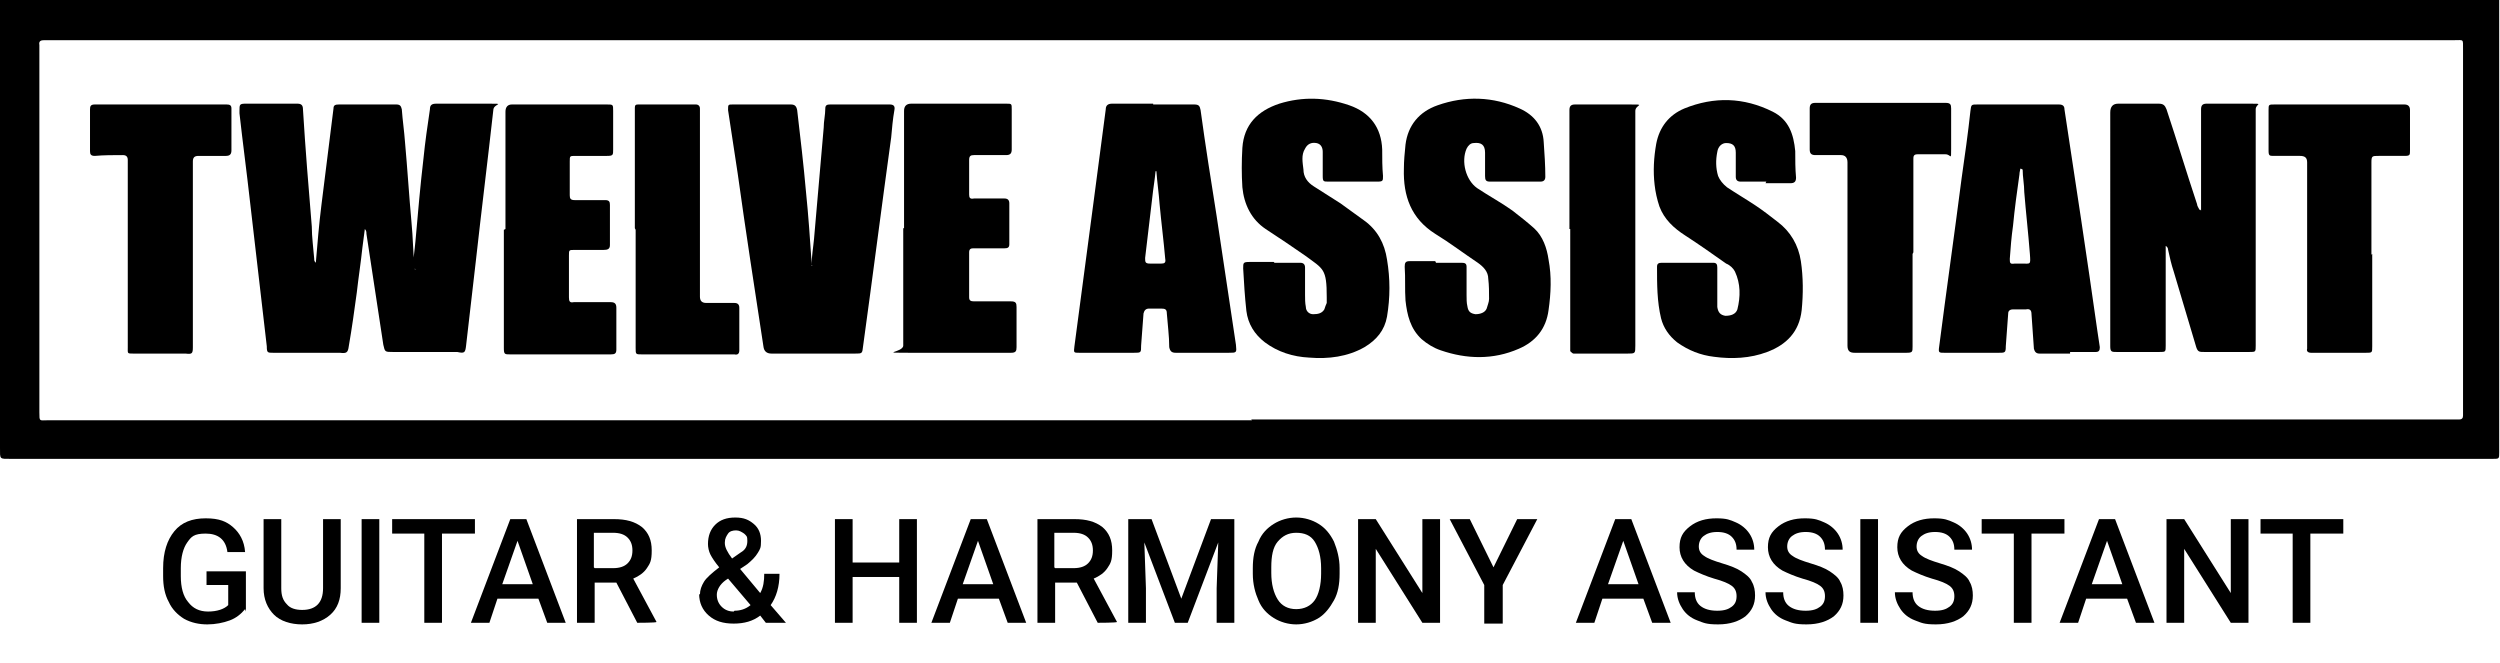 <?xml version="1.0" encoding="UTF-8"?>
<svg xmlns="http://www.w3.org/2000/svg" version="1.1" viewBox="0 0 311.1 82.5">

  <g id="logo">
    <path d="M311,0c0,.3,0,.6,0,.9v55.4c0,.8,0,.8-.8.8H1.4c-1.5,0-1.4.1-1.4-1.4,0-18.2,0-36.4,0-54.5S0,.4,0,0h311ZM155.7,52.2h149.7c.2,0,.4,0,.6,0,.4,0,.5-.2.5-.5,0-.2,0-.3,0-.5V6.1c0-1.3.1-1.1-1.1-1.1H6c-.2,0-.4,0-.5,0-.4,0-.7.1-.6.6,0,.1,0,.3,0,.4v45.3c0,1.2,0,1,1,1h149.9Z"/>
    <path d="M51.4,33.4c0-1.1.2-2.2.3-3.4.3-3.4.6-6.9,1-10.3.2-2,.5-4.1.8-6.1,0-.5.2-.7.8-.7,2.2,0,4.3,0,6.5,0s.7,0,.6.7c-.7,6.3-1.5,12.7-2.2,19-.4,3.5-.8,7-1.2,10.4-.1.9-.2,1-1.1.8-.2,0-.5,0-.7,0h-7.3c-1,0-1,0-1.2-.9-.7-4.6-1.4-9.2-2.1-13.8,0-.2,0-.4-.2-.6-.1.8-.2,1.5-.3,2.3-.2,1.9-.5,3.8-.7,5.6-.3,2.2-.6,4.4-1,6.7-.1.8-.3.9-1.1.8-.3,0-.6,0-.9,0h-7.4c-.7,0-.8,0-.8-.8-.7-6-1.4-12.1-2.1-18.1-.4-3.6-.9-7.3-1.3-10.9,0,0,0-.2,0-.3,0-.8,0-.9.8-.9,2.1,0,4.2,0,6.4,0,.5,0,.7.2.7.7.3,4.9.7,9.8,1.1,14.6,0,1.3.2,2.7.3,4,0,.2,0,.3.2.5.2-2.4.4-4.8.7-7.2.5-4,1-8,1.5-12,0-.4.2-.5.7-.5,2.4,0,4.7,0,7.1,0,.5,0,.6.2.7.6.1,1.4.3,2.7.4,4.1.3,3.3.5,6.6.8,9.9.2,2,.2,3.9.4,5.9h.2Z"/>
    <path d="M273.9,26.2v-2.2c0-3.5,0-6.9,0-10.4,0-.5.2-.7.7-.7,1.8,0,3.6,0,5.4,0s.7,0,.7.7v29.4c0,.8,0,.8-.8.8h-4.4c-.4,0-.8,0-1.2,0-.6,0-.8,0-1-.6-.9-3.1-1.9-6.3-2.8-9.4-.3-.9-.5-1.8-.7-2.7,0-.2-.1-.4-.3-.5,0,.2,0,.5,0,.7v11.7c0,.8,0,.8-.8.8h-4.1c-.4,0-.8,0-1.2,0-.6,0-.8,0-.8-.7V14c0-.7.3-1.1,1-1.1,1.7,0,3.4,0,5,0,.6,0,.8.2,1,.7,1.3,3.9,2.5,7.9,3.8,11.8,0,.2.2.5.3.7,0,0,0,0,.1,0h0Z"/>
    <path d="M101,33c0-1.1.2-2.2.3-3.3.4-4.6.8-9.2,1.2-13.8,0-.8.2-1.6.2-2.4,0-.4.2-.5.6-.5,2.5,0,4.9,0,7.4,0,.5,0,.7.2.6.7-.2,1.1-.3,2.3-.4,3.4-1.2,8.7-2.3,17.3-3.5,26-.1.9-.1.9-1,.9h-10.4q-.9,0-1-.9c-1.1-7.2-2.2-14.3-3.2-21.5-.4-2.6-.8-5.2-1.2-7.9,0-.7,0-.7.6-.7,2.4,0,4.8,0,7.2,0,.5,0,.7.2.8.7.4,3.4.8,6.8,1.1,10.2.3,2.9.5,5.9.7,8.8,0,.1,0,.2,0,.4h.1Z"/>
    <path d="M143.5,13c1.7,0,3.4,0,5.1,0,.6,0,.7.2.8.7.6,4.4,1.3,8.8,2,13.2.8,5.3,1.6,10.6,2.4,16,.1,1,.1,1-.9,1-2.2,0-4.4,0-6.6,0-.5,0-.7-.2-.8-.7,0-1.4-.2-2.8-.3-4.2,0-.5-.2-.6-.7-.6-.5,0-1,0-1.5,0-.4,0-.6.2-.7.6-.1,1.3-.2,2.7-.3,4,0,.9,0,.9-.9.9h-6.8c-.7,0-.7,0-.6-.8.8-6,1.6-12,2.4-18.1.5-3.8,1-7.6,1.5-11.4,0-.5.3-.7.8-.7,1.7,0,3.4,0,5.1,0h0ZM143.9,21.3h-.1c-.1,1.1-.3,2.2-.4,3.2-.3,2.5-.6,5.1-.9,7.6,0,.5,0,.7.6.7.5,0,.9,0,1.4,0,.4,0,.6-.1.5-.6-.2-2.3-.5-4.6-.7-6.8-.1-1.4-.3-2.7-.4-4.1h0Z"/>
    <path d="M257.6,44h-3.8c-.4,0-.6-.2-.7-.6-.1-1.4-.2-2.9-.3-4.3,0-.5-.2-.7-.7-.6-.5,0-1.1,0-1.6,0-.4,0-.6.2-.6.5-.1,1.4-.2,2.7-.3,4.1,0,.8-.1.8-.9.8h-6.1c-.2,0-.4,0-.6,0-.7,0-.8,0-.7-.7.9-7,1.9-14,2.8-21,.4-2.8.8-5.6,1.1-8.4.1-.8.1-.8.9-.8,3.4,0,6.8,0,10.1,0,.5,0,.7.2.7.6,1.4,9.2,2.8,18.4,4.1,27.6.1.7.2,1.4.3,2,0,.4-.1.6-.5.6-1.1,0-2.2,0-3.2,0h0ZM251.5,21h-.1c0,.2-.1.4-.1.7-.3,2.1-.6,4.3-.8,6.4-.2,1.4-.3,2.7-.4,4.1,0,.5,0,.7.6.6.3,0,.6,0,.9,0,1.1,0,1.1.2,1-1.2-.2-2.6-.5-5.2-.7-7.7,0-.9-.2-1.9-.2-2.8h0Z"/>
    <path d="M219.8,22.6h-3.2c-.4,0-.6-.2-.6-.6,0-1,0-2,0-3,0-.9-.4-1.2-1.2-1.2-.5,0-1,.4-1.1,1.1-.2,1-.2,2,.1,3,.2.5.6,1,1.1,1.4,1.2.8,2.4,1.5,3.6,2.3.9.6,1.8,1.3,2.7,2,1.6,1.2,2.6,2.9,2.9,4.9.3,2,.3,4.1.1,6.1-.3,2.7-1.9,4.3-4.3,5.2-2.1.8-4.4.9-6.6.6-1.7-.2-3.2-.8-4.6-1.8-1-.8-1.7-1.8-2-3-.5-2.1-.5-4.2-.5-6.4,0-.4.2-.5.6-.5,2.1,0,4.3,0,6.4,0,.4,0,.5.2.5.6,0,1.2,0,2.4,0,3.6s0,.8,0,1.3c.1.7.4,1,1,1.1.7,0,1.3-.2,1.5-.8.4-1.6.4-3.2-.3-4.7-.2-.4-.6-.8-1.1-1-1.7-1.2-3.4-2.4-5.1-3.5-1.4-.9-2.6-2-3.2-3.6-.3-.9-.5-1.8-.6-2.7-.2-1.7-.1-3.4.2-5.1.4-2.1,1.6-3.6,3.5-4.4,3.7-1.5,7.4-1.4,11,.4,2,1,2.6,2.8,2.8,4.9,0,1.1,0,2.2.1,3.3,0,.5-.2.7-.7.7-1,0-2.1,0-3.1,0h0Z"/>
    <path d="M158.6,32.7c1.1,0,2.1,0,3.2,0,.4,0,.6.2.6.6,0,1.2,0,2.3,0,3.4,0,.5,0,1,.1,1.5,0,.5.4.9.9.9.6,0,1.1-.1,1.4-.6.1-.3.2-.6.3-.8,0-.2,0-.5,0-.7,0-3.6-.4-3.5-2.7-5.2-1.6-1.1-3.2-2.2-4.9-3.3-1.8-1.2-2.7-3.1-2.9-5.2-.1-1.6-.1-3.2,0-4.9.2-2.9,1.9-4.6,4.6-5.5,2.9-.9,5.8-.8,8.7.2,2.6.9,4,2.8,4.1,5.5,0,1.1,0,2.2.1,3.3,0,.6,0,.7-.7.7h-6.1c-.6,0-.7,0-.7-.7,0-1,0-2,0-3,0-.5-.2-1-.8-1.1-.6-.1-1.1.1-1.4.7-.5.8-.3,1.7-.2,2.6,0,.9.5,1.6,1.3,2.1,1.1.7,2.2,1.4,3.3,2.1,1,.7,1.9,1.4,2.9,2.1,1.7,1.2,2.6,2.9,2.9,4.9.4,2.4.4,4.7,0,7.1-.3,1.7-1.3,2.9-2.8,3.8-2.1,1.2-4.5,1.5-6.9,1.3-2-.1-3.9-.7-5.5-1.9-1.3-1-2.1-2.3-2.3-3.9-.2-1.8-.3-3.5-.4-5.3,0-.7,0-.8.8-.8h3,0Z"/>
    <path d="M178.7,32.7c1.1,0,2.1,0,3.2,0,.4,0,.6.1.6.5,0,1.2,0,2.3,0,3.5,0,.5,0,1,.1,1.4.1.7.4.9,1,1,.6,0,1.2-.2,1.4-.7.1-.4.3-.8.3-1.2,0-.8,0-1.7-.1-2.5,0-.9-.6-1.5-1.3-2-1.8-1.2-3.5-2.5-5.3-3.6-3-1.9-4-4.7-3.9-8.1,0-1,.1-2,.2-3,.3-2.4,1.7-4.1,4-4.9,3.4-1.2,6.9-1.1,10.2.4,1.8.8,2.9,2.2,3,4.2.1,1.4.2,2.9.2,4.3,0,.4-.2.6-.6.6-2.1,0-4.2,0-6.3,0-.5,0-.6-.2-.6-.7,0-1,0-1.9,0-2.9,0-1-.5-1.3-1.4-1.2-.4,0-.7.3-.9.7-.7,1.6-.1,3.9,1.3,4.9,1.5,1,3,1.8,4.4,2.8.9.7,1.8,1.4,2.7,2.2,1.1,1,1.6,2.5,1.8,3.9.4,2.1.3,4.2,0,6.3-.3,2.3-1.6,3.9-3.7,4.8-3.2,1.4-6.5,1.3-9.7.2-.9-.3-1.7-.8-2.4-1.4-1.4-1.3-1.8-3-2-4.8-.1-1.4,0-2.8-.1-4.2,0-.5.1-.7.6-.7,1.1,0,2.1,0,3.2,0h0Z"/>
    <path d="M112.5,28.4v-14.6c0-.6.3-.9.9-.9h11.8c.7,0,.7,0,.7.7v5c0,.5-.2.7-.7.7-1.3,0-2.7,0-4,0-.4,0-.6.1-.6.6,0,1.4,0,2.9,0,4.3,0,.4.1.6.6.5,1.3,0,2.6,0,3.8,0,.4,0,.6.2.6.6v5.1c0,.4-.2.5-.6.5-1.3,0-2.6,0-3.9,0-.3,0-.5.1-.5.5v5.6c0,.4.2.5.6.5,1.5,0,3.1,0,4.6,0,.6,0,.7.2.7.7,0,1.7,0,3.3,0,5,0,.5-.1.7-.7.7-4.2,0-8.3,0-12.5,0s-.9,0-.9-.9v-14.6h0Z"/>
    <path d="M62.9,28.5v-14.6c0-.6.3-.9.8-.9h11.8c.8,0,.8,0,.8.8v4.8c0,.7,0,.8-.8.8h-3.9c-.7,0-.7,0-.7.7,0,1.4,0,2.8,0,4.2,0,.4.1.6.6.6,1.3,0,2.6,0,3.8,0,.5,0,.6.2.6.6v5c0,.5-.3.6-.8.6-1.2,0-2.4,0-3.6,0-.7,0-.7,0-.7.7,0,1.7,0,3.5,0,5.2,0,.5.1.7.6.6,1.5,0,3.1,0,4.6,0,.5,0,.7.2.7.7v5.2c0,.5-.2.6-.7.6-.2,0-.5,0-.7,0h-11.8c-.7,0-.8,0-.8-.8v-14.7h0Z"/>
    <path d="M238,31.6v11.5c0,.7,0,.8-.8.8h-6.4c-.6,0-.9-.2-.9-.9v-22.8c0-.6-.3-.9-.8-.9-1.1,0-2.1,0-3.2,0-.5,0-.7-.2-.7-.7,0-1.7,0-3.4,0-5.1,0-.5.2-.7.7-.7,5.4,0,10.8,0,16.2,0,.6,0,.7.2.7.7,0,1.7,0,3.4,0,5s0,.7-.7.7c-1.2,0-2.3,0-3.5,0-.5,0-.5.3-.5.6v11.6h0Z"/>
    <path d="M295.2,31.6v11.5c0,.8,0,.8-.8.8-1.8,0-3.6,0-5.5,0-.4,0-.9,0-1.3,0-.4,0-.6-.2-.5-.5v-23.2c0-.6-.3-.8-.9-.8h-3.2c-.6,0-.7,0-.7-.7v-5c0-.7,0-.7.8-.7h16.1q.7,0,.7.7v5c0,.6,0,.7-.7.7-1.1,0-2.1,0-3.2,0-.8,0-.9,0-.9.8v11.5h0Z"/>
    <path d="M24,31.7v11.5c0,.8-.1.9-.9.8-1.3,0-2.6,0-4,0-.9,0-1.7,0-2.5,0s-.7,0-.7-.8v-20.3c0-1,0-2,0-3,0-.4-.2-.6-.6-.6-1.2,0-2.4,0-3.5.1-.5,0-.6-.2-.6-.6,0-1.8,0-3.5,0-5.2,0-.4.1-.6.6-.6,5.5,0,10.9,0,16.4,0,.4,0,.6.1.6.5,0,1.8,0,3.5,0,5.2,0,.5-.2.7-.7.7-1.1,0-2.3,0-3.4,0-.5,0-.7.2-.7.7,0,3.9,0,7.7,0,11.6h0Z"/>
    <path d="M79,28.4v-15c0-.3.1-.4.4-.4h7.2c.3,0,.5.2.5.5,0,.2,0,.5,0,.7v22.7c0,.5.2.8.8.8,1.2,0,2.3,0,3.5,0,.4,0,.6.2.6.6v5.3c0,.4-.2.6-.6.5-.5,0-1,0-1.5,0h-10c-.8,0-.8,0-.8-.8v-14.7h0Z"/>
    <path d="M195.3,28.5v-14.8c0-.5.2-.7.7-.7,2.2,0,4.4,0,6.7,0s.8,0,.8.8v29.2c0,1,0,1-1,1-2.2,0-4.4,0-6.7,0-.1,0-.3-.2-.4-.3,0-.2,0-.4,0-.6v-14.6h0Z"/>
  </g>
  <g id="baseline">
    <path d="M30.5,75.8c-.5.6-1.1,1.1-1.9,1.4-.8.3-1.8.5-2.8.5s-2-.2-2.9-.7c-.8-.5-1.5-1.2-1.9-2.1-.5-.9-.7-2-.7-3.2v-1c0-2,.5-3.5,1.4-4.6.9-1.1,2.2-1.6,3.9-1.6s2.6.4,3.4,1.1c.8.7,1.4,1.7,1.5,3.1h-2.2c-.2-1.6-1.2-2.3-2.7-2.3s-1.8.4-2.3,1.1c-.5.7-.8,1.8-.8,3.2v1c0,1.4.3,2.5.9,3.2.6.8,1.4,1.2,2.5,1.2s2-.3,2.5-.8v-2.5h-2.7v-1.7h4.9v5Z"/>
    <path d="M42.4,64.6v8.6c0,1.4-.4,2.5-1.3,3.3-.9.8-2.1,1.2-3.5,1.2s-2.7-.4-3.5-1.2-1.3-1.9-1.3-3.3v-8.6h2.2v8.6c0,.9.2,1.5.7,2,.4.5,1.1.7,1.9.7,1.7,0,2.6-.9,2.6-2.7v-8.6h2.2Z"/>
    <path d="M47.2,77.5h-2.2v-12.9h2.2v12.9Z"/>
    <path d="M59,66.4h-4v11.1h-2.2v-11.1h-4v-1.8h10.3v1.8Z"/>
    <path d="M66.9,74.5h-5l-1,3h-2.3l4.9-12.9h2l4.9,12.9h-2.3l-1.1-3ZM62.5,72.7h3.8l-1.9-5.4-1.9,5.4Z"/>
    <path d="M76.5,72.5h-2.5v5h-2.2v-12.9h4.6c1.5,0,2.6.3,3.5,1,.8.7,1.2,1.6,1.2,2.9s-.2,1.6-.6,2.2-1,1-1.7,1.3l2.9,5.4h0c0,.1-2.4.1-2.4.1l-2.6-5ZM74,70.7h2.3c.8,0,1.4-.2,1.8-.6.4-.4.6-.9.6-1.6s-.2-1.2-.6-1.6c-.4-.4-1-.6-1.8-.6h-2.4v4.3Z"/>
    <path d="M87.1,74c0-.6.2-1.1.5-1.6.3-.5,1-1.1,1.9-1.8-.5-.6-.9-1.2-1.1-1.6-.2-.4-.3-.9-.3-1.3,0-1,.3-1.8.9-2.4.6-.6,1.4-.9,2.5-.9s1.7.3,2.3.8.9,1.2.9,2.1-.1,1-.4,1.5c-.3.5-.7.9-1.3,1.4l-.9.6,2.5,3c.4-.7.5-1.5.5-2.4h1.9c0,1.6-.4,2.9-1.1,3.9l1.9,2.2h-2.5l-.7-.9c-.9.7-2,1-3.3,1s-2.3-.3-3.1-1c-.8-.7-1.2-1.6-1.2-2.7ZM91.4,76c.7,0,1.4-.2,2-.7l-2.8-3.3-.3.2c-.7.5-1.1,1.2-1.1,1.8s.2,1.1.6,1.5.9.6,1.5.6ZM90.2,67.6c0,.5.3,1.1.9,1.9l1-.7.3-.2c.4-.3.6-.7.6-1.3s-.1-.6-.4-.9c-.3-.2-.6-.4-1-.4s-.8.1-1,.4c-.2.3-.4.6-.4,1.1Z"/>
    <path d="M114.1,77.5h-2.2v-5.7h-5.8v5.7h-2.2v-12.9h2.2v5.4h5.8v-5.4h2.2v12.9Z"/>
    <path d="M124.2,74.5h-5l-1,3h-2.3l4.9-12.9h2l4.9,12.9h-2.3l-1.1-3ZM119.8,72.7h3.8l-1.9-5.4-1.9,5.4Z"/>
    <path d="M133.8,72.5h-2.5v5h-2.2v-12.9h4.6c1.5,0,2.6.3,3.5,1,.8.7,1.2,1.6,1.2,2.9s-.2,1.6-.6,2.2-1,1-1.7,1.3l2.9,5.4h0c0,.1-2.4.1-2.4.1l-2.6-5ZM131.3,70.7h2.3c.8,0,1.4-.2,1.8-.6.4-.4.6-.9.6-1.6s-.2-1.2-.6-1.6c-.4-.4-1-.6-1.8-.6h-2.4v4.3Z"/>
    <path d="M143.3,64.6l3.7,9.9,3.7-9.9h2.9v12.9h-2.2v-4.3l.2-5.7-3.8,10h-1.6l-3.8-10,.2,5.7v4.3h-2.2v-12.9h2.9Z"/>
    <path d="M166.7,71.4c0,1.3-.2,2.4-.7,3.3s-1.1,1.7-1.9,2.2c-.8.5-1.8.8-2.8.8s-2-.3-2.8-.8c-.8-.5-1.5-1.2-1.9-2.2-.4-.9-.7-2-.7-3.3v-.7c0-1.3.2-2.4.7-3.3.4-1,1.1-1.7,1.9-2.2s1.8-.8,2.8-.8,2,.3,2.8.8c.8.5,1.4,1.2,1.9,2.2.4,1,.7,2.1.7,3.3v.7ZM164.4,70.7c0-1.4-.3-2.5-.8-3.3-.5-.8-1.3-1.1-2.3-1.1s-1.7.4-2.3,1.1-.8,1.8-.8,3.2v.7c0,1.4.3,2.5.8,3.3s1.3,1.2,2.3,1.2,1.8-.4,2.3-1.1.8-1.9.8-3.3v-.7Z"/>
    <path d="M179.2,77.5h-2.2l-5.8-9.2v9.2h-2.2v-12.9h2.2l5.8,9.2v-9.2h2.2v12.9Z"/>
    <path d="M185.8,70.7l3-6.1h2.5l-4.3,8.2v4.8h-2.3v-4.8l-4.3-8.2h2.5l3,6.1Z"/>
    <path d="M204.4,74.5h-5l-1,3h-2.3l4.9-12.9h2l4.9,12.9h-2.3l-1.1-3ZM200.1,72.7h3.8l-1.9-5.4-1.9,5.4Z"/>
    <path d="M216.1,74.2c0-.6-.2-1-.6-1.3-.4-.3-1.1-.6-2.2-.9-1-.3-1.9-.7-2.5-1-1.2-.7-1.8-1.7-1.8-2.9s.4-1.9,1.3-2.6c.9-.7,2-1,3.3-1s1.7.2,2.4.5c.7.3,1.3.8,1.7,1.4s.6,1.3.6,2h-2.2c0-.7-.2-1.2-.6-1.6-.4-.4-1-.6-1.8-.6s-1.3.2-1.7.5c-.4.3-.6.8-.6,1.3s.2.9.7,1.2c.4.3,1.2.6,2.2.9,1,.3,1.8.6,2.4,1,.6.4,1.1.8,1.3,1.3.3.5.4,1.1.4,1.7,0,1.1-.4,1.9-1.2,2.6-.8.6-1.9,1-3.4,1s-1.8-.2-2.6-.5-1.4-.8-1.8-1.4c-.4-.6-.7-1.3-.7-2.1h2.2c0,.7.2,1.3.7,1.7.5.4,1.2.6,2.1.6s1.4-.2,1.8-.5c.4-.3.6-.7.6-1.3Z"/>
    <path d="M227.1,74.2c0-.6-.2-1-.6-1.3-.4-.3-1.1-.6-2.2-.9-1-.3-1.9-.7-2.5-1-1.2-.7-1.8-1.7-1.8-2.9s.4-1.9,1.3-2.6c.9-.7,2-1,3.3-1s1.7.2,2.4.5c.7.3,1.3.8,1.7,1.4s.6,1.3.6,2h-2.2c0-.7-.2-1.2-.6-1.6-.4-.4-1-.6-1.8-.6s-1.3.2-1.7.5c-.4.3-.6.8-.6,1.3s.2.9.7,1.2c.4.3,1.2.6,2.2.9,1,.3,1.8.6,2.4,1,.6.4,1.1.8,1.3,1.3.3.5.4,1.1.4,1.7,0,1.1-.4,1.9-1.2,2.6-.8.6-1.9,1-3.4,1s-1.8-.2-2.6-.5-1.4-.8-1.8-1.4c-.4-.6-.7-1.3-.7-2.1h2.2c0,.7.2,1.3.7,1.7.5.4,1.2.6,2.1.6s1.4-.2,1.8-.5c.4-.3.6-.7.6-1.3Z"/>
    <path d="M233.7,77.5h-2.2v-12.9h2.2v12.9Z"/>
    <path d="M243.2,74.2c0-.6-.2-1-.6-1.3-.4-.3-1.1-.6-2.2-.9-1-.3-1.9-.7-2.5-1-1.2-.7-1.8-1.7-1.8-2.9s.4-1.9,1.3-2.6c.9-.7,2-1,3.3-1s1.7.2,2.4.5c.7.3,1.3.8,1.7,1.4s.6,1.3.6,2h-2.2c0-.7-.2-1.2-.6-1.6-.4-.4-1-.6-1.8-.6s-1.3.2-1.7.5c-.4.3-.6.8-.6,1.3s.2.9.7,1.2c.4.3,1.2.6,2.2.9,1,.3,1.8.6,2.4,1,.6.4,1.1.8,1.3,1.3.3.5.4,1.1.4,1.7,0,1.1-.4,1.9-1.2,2.6-.8.6-1.9,1-3.4,1s-1.8-.2-2.6-.5-1.4-.8-1.8-1.4c-.4-.6-.7-1.3-.7-2.1h2.2c0,.7.2,1.3.7,1.7.5.4,1.2.6,2.1.6s1.4-.2,1.8-.5c.4-.3.6-.7.6-1.3Z"/>
    <path d="M256.8,66.4h-4v11.1h-2.2v-11.1h-4v-1.8h10.3v1.8Z"/>
    <path d="M264.6,74.5h-5l-1,3h-2.3l4.9-12.9h2l4.9,12.9h-2.3l-1.1-3ZM260.3,72.7h3.8l-1.9-5.4-1.9,5.4Z"/>
    <path d="M279.8,77.5h-2.2l-5.8-9.2v9.2h-2.2v-12.9h2.2l5.8,9.2v-9.2h2.2v12.9Z"/>
    <path d="M291.5,66.4h-4v11.1h-2.2v-11.1h-4v-1.8h10.3v1.8Z"/>
  </g>
</svg>